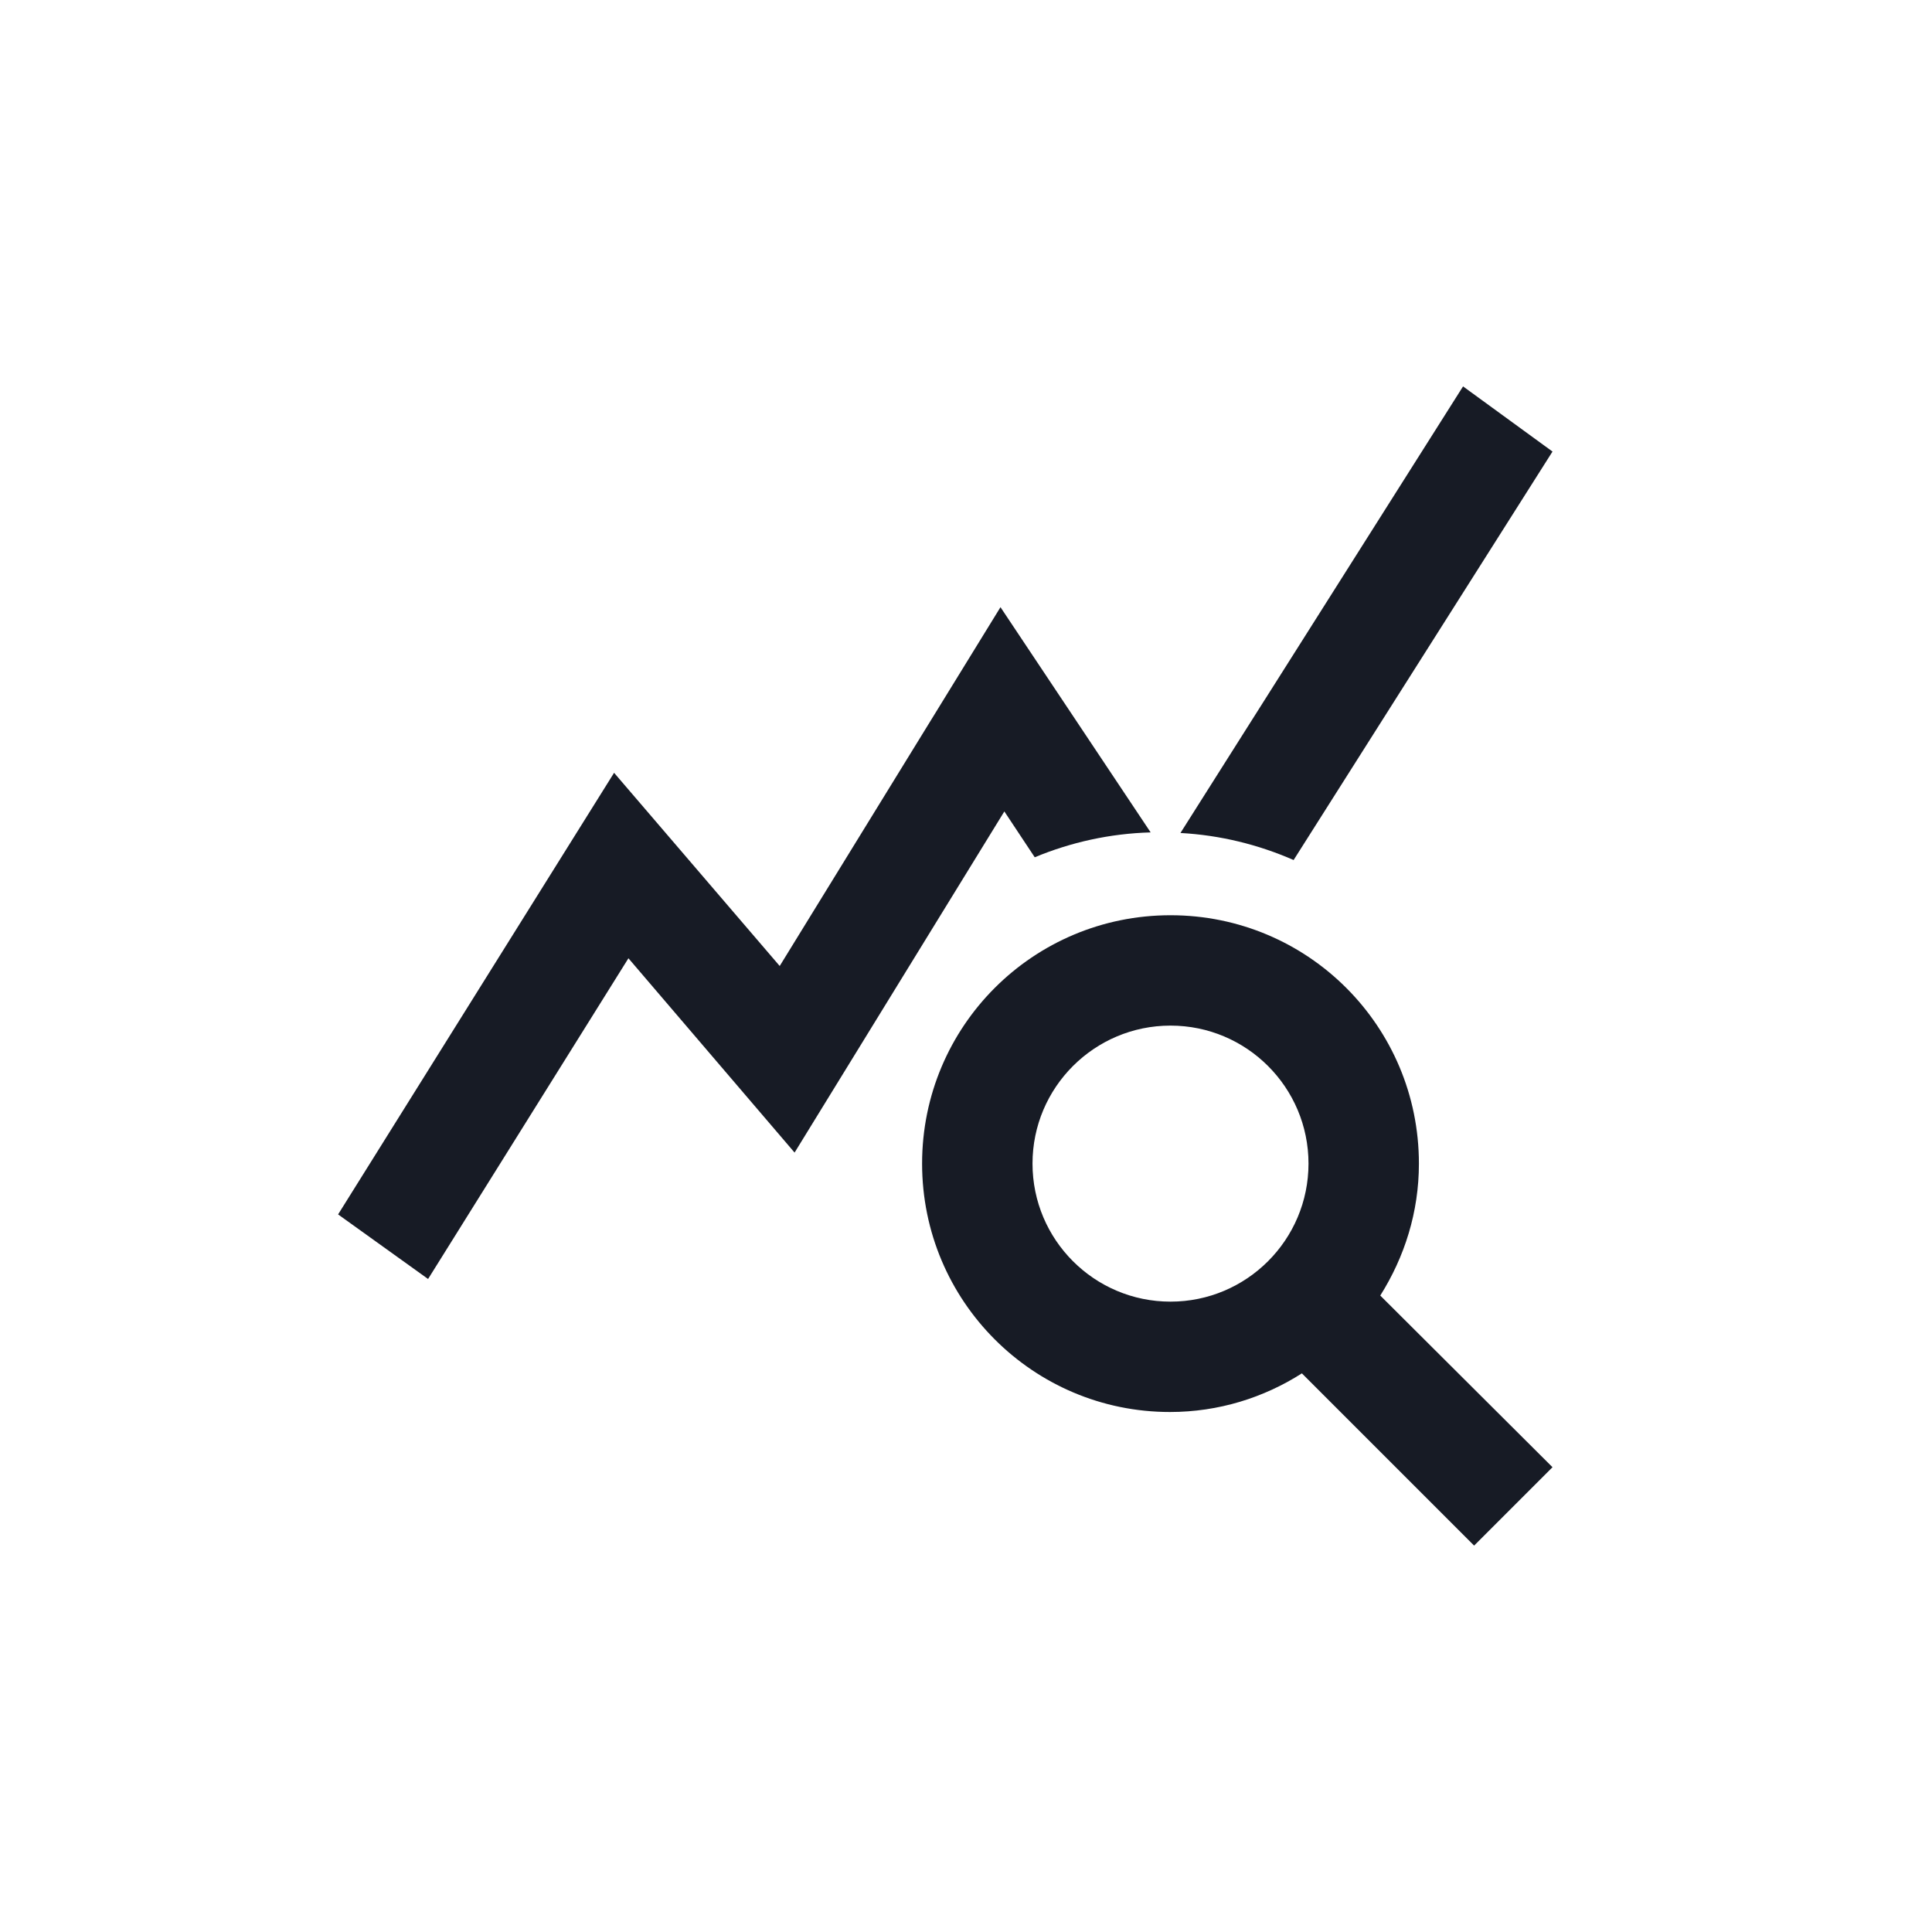 <svg width="40" height="40" viewBox="0 0 40 40" fill="none" xmlns="http://www.w3.org/2000/svg">
<path d="M28.577 26.823C29.08 26.023 29.377 25.097 29.377 24.091C29.377 21.246 27.08 18.949 24.234 18.949C21.389 18.949 19.091 21.246 19.091 24.091C19.091 26.937 21.389 29.234 24.223 29.234C25.229 29.234 26.166 28.937 26.954 28.434L30.52 32L32.143 30.377L28.577 26.823ZM24.234 26.949C22.657 26.949 21.377 25.669 21.377 24.091C21.377 22.514 22.657 21.234 24.234 21.234C25.811 21.234 27.091 22.514 27.091 24.091C27.091 25.669 25.811 26.949 24.234 26.949ZM23.823 17.234C22.977 17.257 22.166 17.44 21.423 17.749L20.794 16.8L16.451 23.863L13.011 19.84L8.863 26.48L7 25.143L12.714 16L16.143 20L20.714 12.571L23.823 17.234ZM26.783 17.806C26.051 17.486 25.263 17.291 24.44 17.246L30.291 8L32.143 9.349L26.783 17.806Z" fill="#171B25"/>
</svg>
